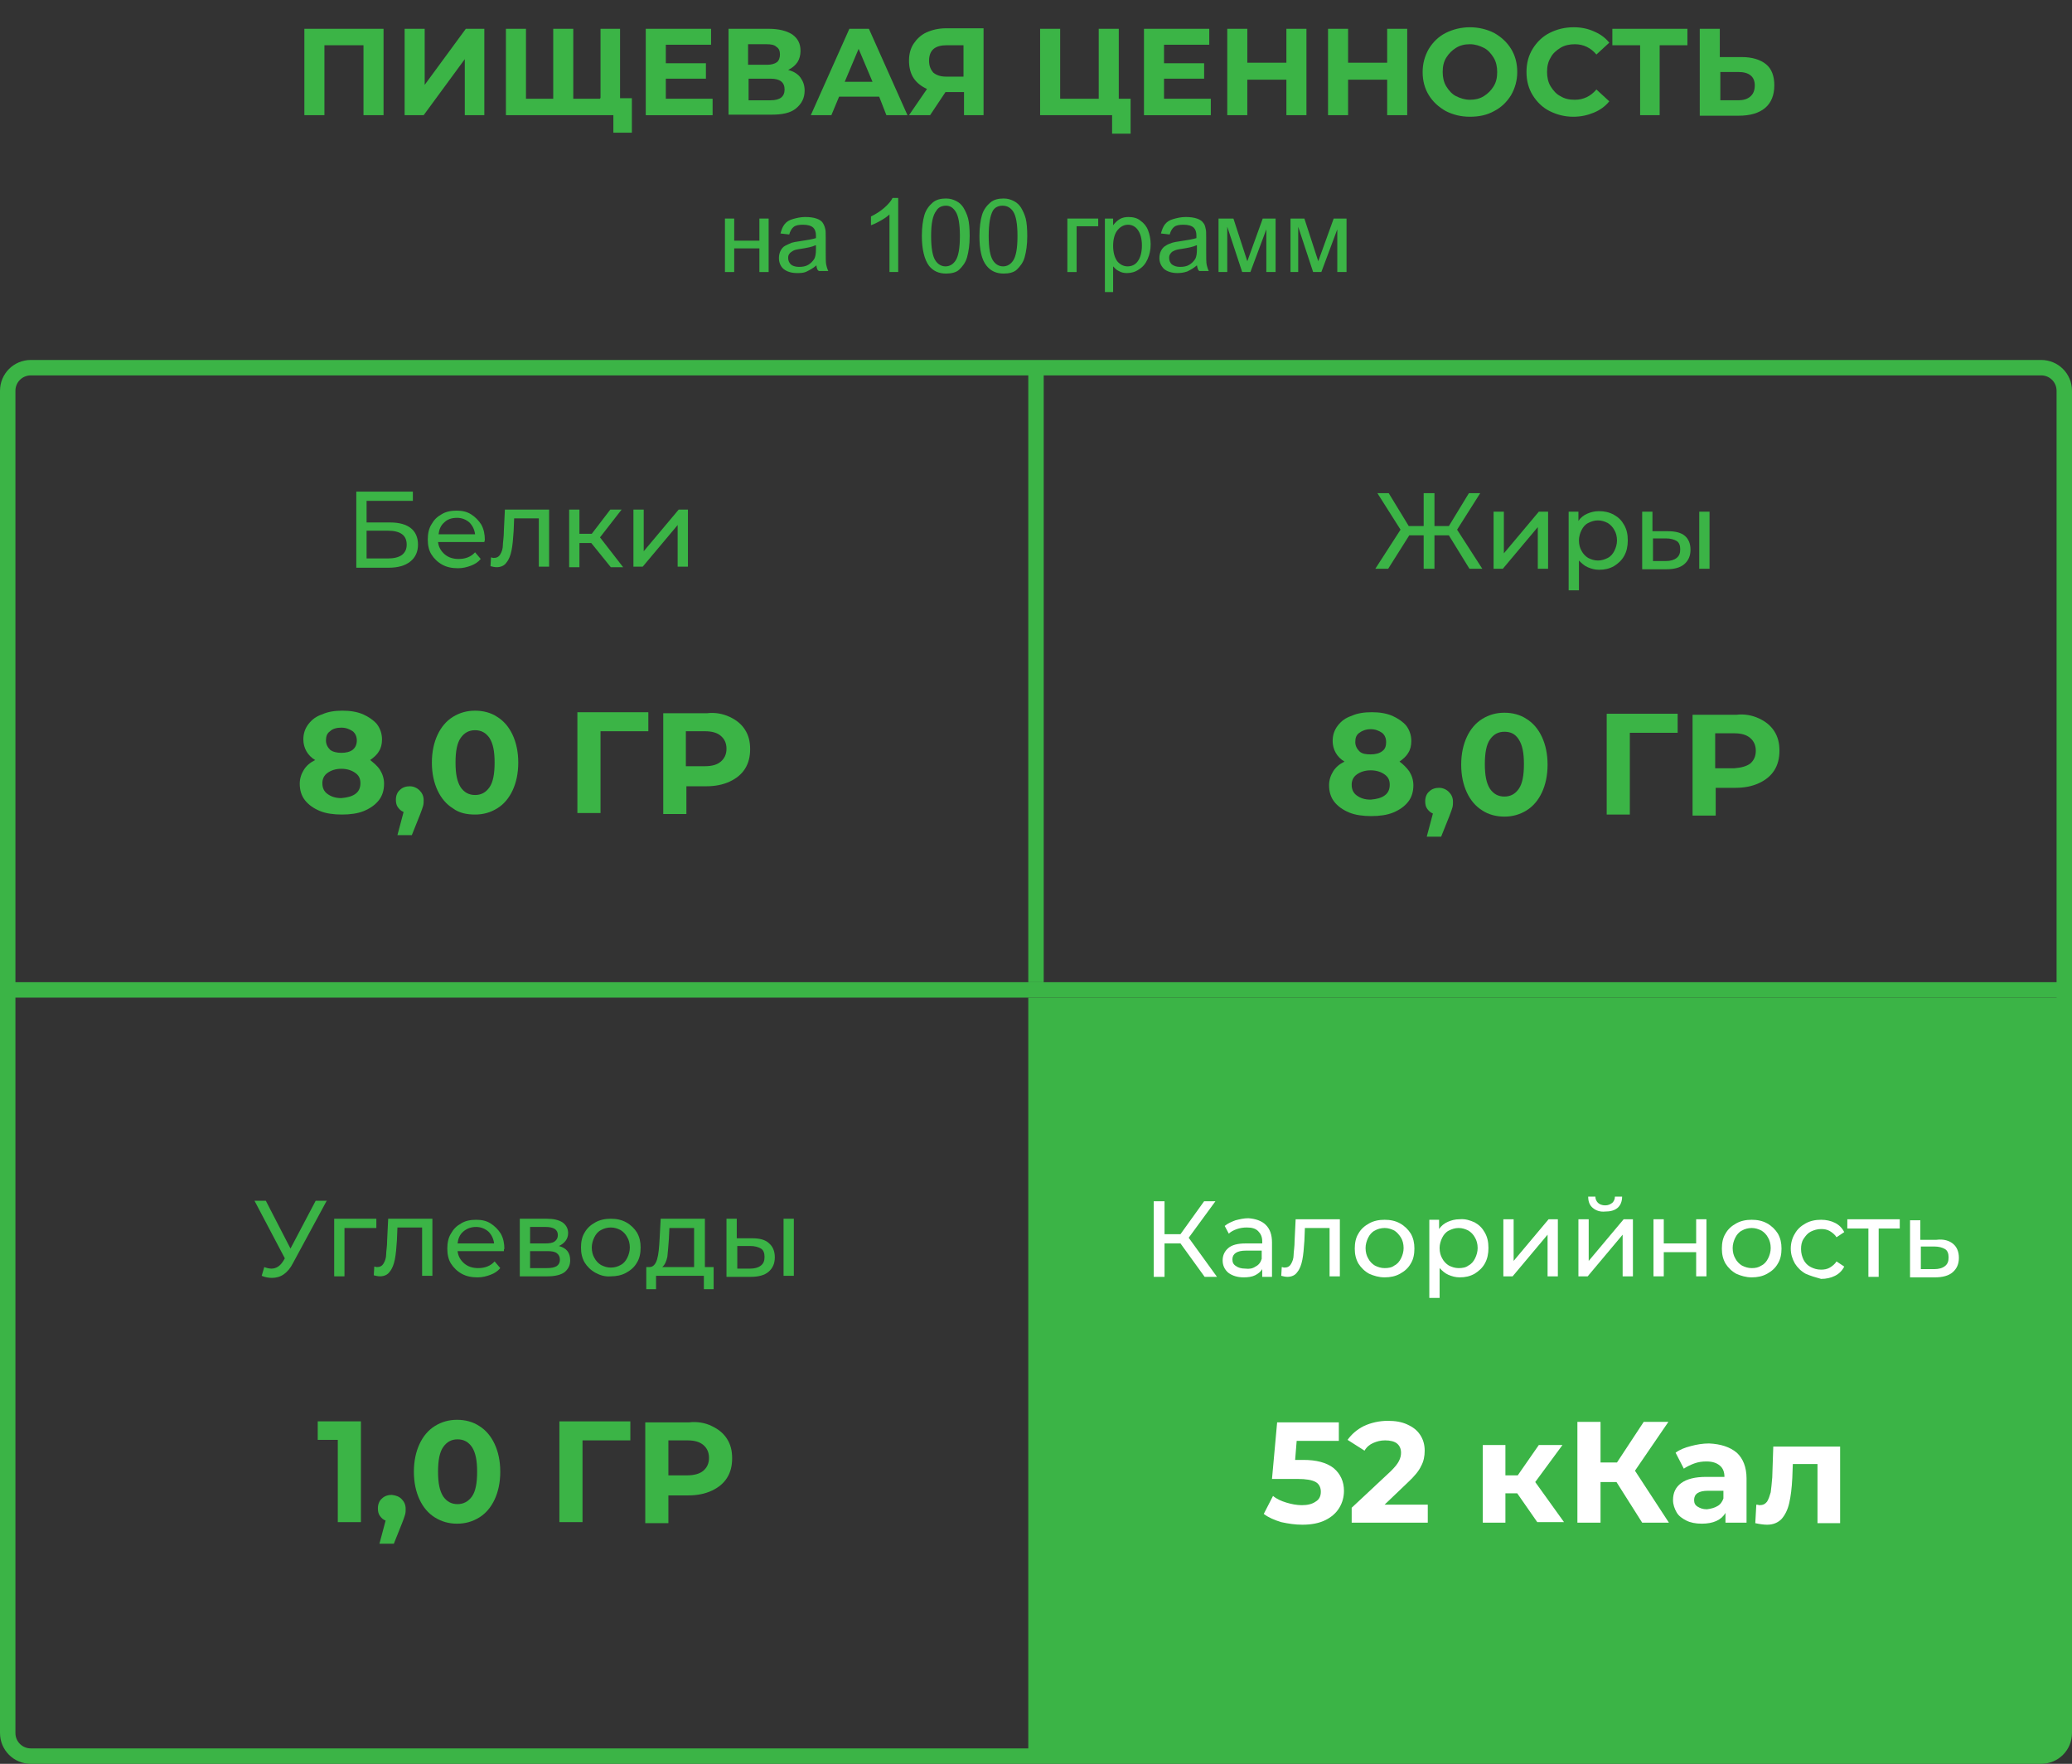 <?xml version="1.0" encoding="UTF-8"?> <!-- Generator: Adobe Illustrator 26.0.3, SVG Export Plug-In . SVG Version: 6.00 Build 0) --> <svg xmlns="http://www.w3.org/2000/svg" xmlns:xlink="http://www.w3.org/1999/xlink" id="Layer_1" x="0px" y="0px" viewBox="0 0 403 343" style="enable-background:new 0 0 403 343;" xml:space="preserve"><rect x="0" y="0" width="403" height="343" fill="#333333" stroke="none"/> <style type="text/css"> .st0{fill:#3BB446;} .st1{fill:none;stroke:#3BB446;stroke-width:3;} .st2{enable-background:new ;} .st3{fill:#FFFFFF;} </style> <path class="st0" d="M200,341V194h200c0.6,0,1,0.4,1,1v140c0,3.3-2.7,6-6,6H200z"></path> <path class="st1" d="M6,71.5h391c2.5,0,4.5,2,4.5,4.5v261c0,2.5-2,4.5-4.5,4.5H6c-2.5,0-4.5-2-4.5-4.5V76C1.5,73.5,3.5,71.5,6,71.5z "></path> <rect x="200" y="72" class="st0" width="3" height="119"></rect> <rect x="1" y="191" class="st0" width="401" height="3"></rect> <g class="st2"> <path class="st0" d="M74.6,5.6v16.8h-3.9V8.8h-7.6v13.6h-3.9V5.6H74.6z"></path> <path class="st0" d="M78.7,5.6h3.9v10.9l8-10.9h3.6v16.8h-3.8V11.5l-8,10.9h-3.7V5.6z"></path> <path class="st0" d="M120.6,5.6v16.8H98.4V5.6h3.9v13.6h5.3V5.6h3.9v13.6h5.3V5.6H120.6z M122.9,19.2v6.6h-3.6v-3.5h-2.6v-3.2 H122.9z"></path> <path class="st0" d="M138.6,19.3v3.1h-13V5.6h12.7v3.1h-8.8v3.6h7.8v3h-7.8v3.9H138.6z"></path> <path class="st0" d="M155.7,15.1c0.5,0.7,0.8,1.5,0.8,2.5c0,1.5-0.6,2.6-1.7,3.5s-2.7,1.2-4.8,1.2h-8.3V5.6h7.8 c2,0,3.5,0.4,4.6,1.1c1.1,0.8,1.6,1.8,1.6,3.2c0,0.8-0.2,1.6-0.6,2.2s-1,1.1-1.8,1.5C154.4,13.9,155.2,14.4,155.7,15.1z M145.6,12.6h3.6c0.8,0,1.5-0.2,1.9-0.5c0.4-0.3,0.6-0.9,0.6-1.5c0-0.7-0.2-1.2-0.7-1.5c-0.4-0.4-1.1-0.5-1.9-0.5h-3.6V12.6z M152.6,17.4c0-1.4-0.9-2.1-2.7-2.1h-4.3v4.2h4.3C151.7,19.5,152.6,18.8,152.6,17.4z"></path> <path class="st0" d="M171,18.8h-7.8l-1.5,3.6h-4l7.5-16.8h3.8l7.5,16.8h-4.1L171,18.8z M169.7,15.9l-2.7-6.4l-2.7,6.4H169.7z"></path> <path class="st0" d="M191.3,5.6v16.8h-3.8v-4.5h-3.6l-3,4.5h-4.1l3.5-5.1c-1.1-0.5-2-1.2-2.6-2.1c-0.6-0.9-0.9-2.1-0.9-3.4 c0-1.3,0.3-2.4,0.9-3.3c0.6-0.9,1.4-1.7,2.5-2.2c1.1-0.5,2.4-0.8,3.8-0.8H191.3z M181.6,9.5c-0.6,0.5-0.9,1.3-0.9,2.3 c0,1,0.3,1.7,0.8,2.3c0.6,0.5,1.4,0.8,2.5,0.8h3.4V8.8h-3.3C183.1,8.8,182.2,9,181.6,9.5z"></path> <path class="st0" d="M219.9,19.2V26h-3.6v-3.6h-14V5.6h3.9v13.6h7.5V5.6h3.9v13.6H219.9z"></path> <path class="st0" d="M235.5,19.3v3.1h-13V5.6h12.7v3.1h-8.8v3.6h7.8v3h-7.8v3.9H235.5z"></path> <path class="st0" d="M254.1,5.6v16.8h-3.9v-6.9h-7.6v6.9h-3.9V5.6h3.9v6.6h7.6V5.6H254.1z"></path> <path class="st0" d="M273.7,5.6v16.8h-3.9v-6.9h-7.6v6.9h-3.9V5.6h3.9v6.6h7.6V5.6H273.7z"></path> <path class="st0" d="M281.2,21.6c-1.4-0.8-2.5-1.8-3.3-3.1c-0.8-1.3-1.2-2.8-1.2-4.5c0-1.6,0.4-3.1,1.2-4.5 c0.8-1.3,1.9-2.4,3.3-3.1s3-1.1,4.7-1.1c1.7,0,3.3,0.4,4.7,1.1c1.4,0.8,2.5,1.8,3.3,3.1c0.8,1.3,1.2,2.8,1.2,4.5 c0,1.6-0.4,3.1-1.2,4.5c-0.8,1.3-1.9,2.4-3.3,3.1c-1.4,0.8-3,1.1-4.7,1.1C284.1,22.7,282.6,22.3,281.2,21.6z M288.6,18.7 c0.8-0.5,1.4-1.1,1.9-1.9c0.5-0.8,0.7-1.7,0.7-2.8c0-1-0.2-2-0.7-2.8c-0.5-0.8-1.1-1.5-1.9-1.9s-1.7-0.7-2.7-0.7s-1.9,0.2-2.7,0.7 s-1.4,1.1-1.9,1.9c-0.5,0.8-0.7,1.7-0.7,2.8c0,1,0.2,2,0.7,2.8c0.5,0.8,1.1,1.5,1.9,1.9s1.7,0.7,2.7,0.7S287.8,19.2,288.6,18.7z"></path> <path class="st0" d="M301.4,21.6c-1.4-0.7-2.5-1.8-3.3-3.1s-1.2-2.8-1.2-4.5c0-1.7,0.4-3.2,1.2-4.5s1.9-2.4,3.3-3.1 s2.9-1.1,4.7-1.1c1.5,0,2.8,0.3,3.9,0.8c1.2,0.5,2.2,1.2,3,2.2l-2.5,2.3c-1.1-1.3-2.5-2-4.2-2c-1,0-2,0.2-2.8,0.7 c-0.8,0.5-1.5,1.1-1.9,1.9c-0.5,0.8-0.7,1.7-0.7,2.8c0,1,0.2,2,0.7,2.8c0.5,0.8,1.1,1.5,1.9,1.9c0.8,0.5,1.7,0.7,2.8,0.7 c1.7,0,3.1-0.7,4.2-2l2.5,2.3c-0.8,1-1.8,1.7-3,2.2c-1.2,0.5-2.5,0.8-4,0.8C304.3,22.7,302.8,22.3,301.4,21.6z"></path> <path class="st0" d="M328.2,8.8h-5.4v13.6H319V8.8h-5.4V5.6h14.6V8.8z"></path> <path class="st0" d="M343.5,12.5c1.1,0.9,1.6,2.3,1.6,4.1c0,1.9-0.6,3.4-1.8,4.4c-1.2,1-2.9,1.5-5.1,1.5h-7.6V5.6h3.9v5.5h4.3 C340.8,11.1,342.4,11.6,343.5,12.5z M340.4,18.8c0.6-0.5,0.9-1.2,0.9-2.2c0-1.7-1.1-2.6-3.2-2.6h-3.5v5.5h3.5 C339,19.5,339.8,19.3,340.4,18.8z"></path> </g> <g class="st2"> <path class="st0" d="M141,42.5h1.8v4.3h4.9v-4.3h1.8v10.4h-1.8v-4.6h-4.9v4.6H141V42.5z"></path> <path class="st0" d="M158.8,51.6c-0.7,0.6-1.3,0.9-1.9,1.2s-1.2,0.3-1.9,0.3c-1.1,0-2-0.3-2.6-0.8s-0.9-1.3-0.9-2.1 c0-0.5,0.1-1,0.3-1.4s0.5-0.8,0.9-1s0.8-0.4,1.3-0.6c0.3-0.1,0.9-0.2,1.6-0.3c1.4-0.2,2.5-0.4,3.1-0.6c0-0.2,0-0.4,0-0.5 c0-0.7-0.2-1.2-0.5-1.5c-0.4-0.4-1.1-0.6-2-0.6c-0.8,0-1.4,0.1-1.8,0.4s-0.7,0.8-0.9,1.5l-1.7-0.2c0.2-0.7,0.4-1.3,0.8-1.8 s0.9-0.8,1.6-1s1.5-0.4,2.4-0.4c0.9,0,1.6,0.1,2.2,0.3s1,0.5,1.2,0.8s0.4,0.7,0.5,1.2c0.1,0.3,0.1,0.8,0.1,1.6v2.3 c0,1.6,0,2.7,0.1,3.1s0.2,0.8,0.4,1.2h-1.8C159,52.6,158.8,52.1,158.8,51.6z M158.6,47.7c-0.6,0.3-1.6,0.5-2.9,0.7 c-0.7,0.1-1.2,0.2-1.5,0.4s-0.5,0.3-0.7,0.6s-0.2,0.5-0.2,0.8c0,0.5,0.2,0.9,0.5,1.2s0.9,0.5,1.6,0.5c0.7,0,1.3-0.1,1.8-0.4 s0.9-0.7,1.2-1.2c0.2-0.4,0.3-1,0.3-1.8V47.7z"></path> <path class="st0" d="M174.8,52.9h-1.8V41.7c-0.4,0.4-1,0.8-1.7,1.2s-1.3,0.7-1.9,0.9v-1.7c1-0.5,1.8-1,2.6-1.7s1.3-1.3,1.6-1.9h1.1 V52.9z"></path> <path class="st0" d="M179.3,45.9c0-1.7,0.2-3.1,0.5-4.1s0.9-1.8,1.6-2.4s1.6-0.8,2.6-0.8c0.8,0,1.4,0.2,2,0.5s1.1,0.8,1.4,1.3 s0.7,1.3,0.9,2.1s0.3,2,0.3,3.4c0,1.7-0.2,3-0.5,4.1s-0.9,1.8-1.5,2.4s-1.6,0.8-2.6,0.8c-1.4,0-2.5-0.5-3.3-1.5 C179.8,50.5,179.3,48.5,179.3,45.9z M181.1,45.9c0,2.4,0.3,3.9,0.8,4.7s1.2,1.2,2,1.2s1.5-0.4,2-1.2s0.8-2.3,0.8-4.7 c0-2.4-0.3-3.9-0.8-4.7S184.8,40,184,40c-0.8,0-1.5,0.3-1.9,1C181.4,41.9,181.1,43.5,181.1,45.9z"></path> <path class="st0" d="M190.5,45.9c0-1.7,0.2-3.1,0.5-4.1s0.9-1.8,1.6-2.4s1.6-0.8,2.6-0.8c0.8,0,1.4,0.2,2,0.5s1.1,0.8,1.4,1.3 s0.7,1.3,0.9,2.1s0.3,2,0.3,3.4c0,1.7-0.2,3-0.5,4.1s-0.9,1.8-1.5,2.4s-1.6,0.8-2.6,0.8c-1.4,0-2.5-0.5-3.3-1.5 C190.9,50.5,190.5,48.5,190.5,45.9z M192.3,45.9c0,2.4,0.3,3.9,0.8,4.7s1.2,1.2,2,1.2s1.5-0.4,2-1.2s0.8-2.3,0.8-4.7 c0-2.4-0.3-3.9-0.8-4.7s-1.2-1.2-2.1-1.2c-0.8,0-1.5,0.3-1.9,1C192.6,41.9,192.3,43.5,192.3,45.9z"></path> <path class="st0" d="M207.6,42.5h6V44h-4.2v8.9h-1.8V42.5z"></path> <path class="st0" d="M214.9,56.9V42.5h1.6v1.3c0.4-0.5,0.8-0.9,1.3-1.2c0.5-0.3,1.1-0.4,1.7-0.4c0.9,0,1.7,0.2,2.3,0.7 c0.7,0.5,1.2,1.1,1.5,1.9c0.3,0.8,0.5,1.7,0.5,2.7c0,1.1-0.2,2-0.6,2.9s-0.9,1.5-1.7,2c-0.7,0.5-1.5,0.7-2.3,0.7 c-0.6,0-1.1-0.1-1.6-0.4c-0.5-0.2-0.8-0.6-1.1-0.9v5H214.9z M216.5,47.8c0,1.3,0.3,2.3,0.8,3c0.5,0.6,1.2,1,2,1c0.8,0,1.5-0.3,2-1 s0.8-1.7,0.8-3.1c0-1.3-0.3-2.3-0.8-3c-0.5-0.7-1.2-1-1.9-1c-0.7,0-1.4,0.3-2,1S216.5,46.5,216.5,47.8z"></path> <path class="st0" d="M232.8,51.6c-0.7,0.6-1.3,0.9-1.9,1.2c-0.6,0.2-1.2,0.3-1.9,0.3c-1.1,0-2-0.3-2.6-0.8 c-0.6-0.6-0.9-1.3-0.9-2.1c0-0.5,0.1-1,0.3-1.4c0.2-0.4,0.5-0.8,0.9-1c0.4-0.3,0.8-0.4,1.3-0.6c0.3-0.1,0.9-0.2,1.6-0.3 c1.4-0.2,2.5-0.4,3.1-0.6c0-0.2,0-0.4,0-0.5c0-0.7-0.2-1.2-0.5-1.5c-0.4-0.4-1.1-0.6-2-0.6c-0.8,0-1.4,0.1-1.8,0.4 c-0.4,0.3-0.7,0.8-0.9,1.5l-1.7-0.2c0.2-0.7,0.4-1.3,0.8-1.8c0.4-0.5,0.9-0.8,1.6-1c0.7-0.2,1.5-0.4,2.4-0.4c0.9,0,1.6,0.1,2.2,0.3 c0.6,0.2,1,0.5,1.2,0.8c0.3,0.3,0.4,0.7,0.5,1.2c0.1,0.3,0.1,0.8,0.1,1.6v2.3c0,1.6,0,2.7,0.1,3.1c0.1,0.4,0.2,0.8,0.4,1.2h-1.8 C233,52.6,232.9,52.1,232.8,51.6z M232.7,47.7c-0.6,0.3-1.6,0.5-2.9,0.7c-0.7,0.1-1.2,0.2-1.5,0.4c-0.3,0.1-0.5,0.3-0.7,0.6 c-0.2,0.3-0.2,0.5-0.2,0.8c0,0.5,0.2,0.9,0.5,1.2c0.4,0.3,0.9,0.5,1.6,0.5c0.7,0,1.3-0.1,1.8-0.4s0.9-0.7,1.2-1.2 c0.2-0.4,0.3-1,0.3-1.8V47.7z"></path> <path class="st0" d="M237.2,42.5h2.7l2.7,8.3l3-8.3h2.5v10.4h-1.8v-8.3l-3.1,8.3h-1.6l-2.9-8.8v8.8h-1.7V42.5z"></path> <path class="st0" d="M251,42.5h2.7l2.7,8.3l3-8.3h2.5v10.4h-1.8v-8.3l-3.1,8.3h-1.6l-2.9-8.8v8.8H251V42.5z"></path> </g> <g class="st2"> <path class="st0" d="M281.8,104.1H279v6.5h-2.1v-6.5h-2.8l-4.1,6.5h-2.5l4.9-7.6l-4.5-7.1h2.2l3.9,6.4h2.9v-6.4h2.1v6.4h2.8 l3.9-6.4h2.2l-4.5,7.1l4.9,7.6h-2.5L281.8,104.1z"></path> <path class="st0" d="M290.5,99.5h2v8.1l6.8-8.1h1.8v11.1h-2v-8.1l-6.8,8.1h-1.8V99.5z"></path> <path class="st0" d="M313.9,100.1c0.9,0.5,1.5,1.1,2,2c0.5,0.9,0.7,1.8,0.7,3c0,1.1-0.2,2.1-0.7,3c-0.5,0.9-1.2,1.5-2,2 c-0.9,0.5-1.8,0.7-2.9,0.7c-0.8,0-1.5-0.2-2.2-0.5c-0.7-0.3-1.2-0.8-1.7-1.3v5.8h-2V99.5h1.9v1.8c0.4-0.6,1-1.1,1.7-1.4 c0.7-0.3,1.4-0.5,2.3-0.5C312,99.4,313,99.6,313.9,100.1z M312.7,108.5c0.6-0.3,1-0.8,1.3-1.4c0.3-0.6,0.5-1.3,0.5-2 c0-0.8-0.2-1.5-0.5-2c-0.3-0.6-0.8-1.1-1.3-1.4c-0.6-0.3-1.2-0.5-1.9-0.5c-0.7,0-1.3,0.2-1.9,0.5c-0.6,0.3-1,0.8-1.3,1.4 c-0.3,0.6-0.5,1.3-0.5,2c0,0.8,0.2,1.5,0.5,2c0.3,0.6,0.8,1.1,1.3,1.4c0.6,0.3,1.2,0.5,1.9,0.5C311.5,109,312.1,108.8,312.7,108.5z "></path> <path class="st0" d="M327.7,104.2c0.7,0.6,1.1,1.5,1.1,2.7c0,1.2-0.4,2.1-1.2,2.8c-0.8,0.7-2,1-3.5,1l-4.7,0V99.5h2v3.8l3,0 C325.9,103.3,327,103.6,327.7,104.2z M326.1,108.5c0.5-0.4,0.7-0.9,0.7-1.7c0-0.7-0.2-1.3-0.7-1.6s-1.2-0.5-2.1-0.5l-2.5,0v4.4 l2.5,0C324.9,109.1,325.6,108.9,326.1,108.5z M330.5,99.5h2v11.1h-2V99.5z"></path> </g> <g class="st2"> <path class="st0" d="M274.1,150c0.5,0.8,0.8,1.7,0.8,2.7c0,1.2-0.3,2.3-1,3.2s-1.7,1.6-2.9,2.1c-1.2,0.5-2.7,0.7-4.3,0.7 s-3.1-0.2-4.3-0.7c-1.2-0.5-2.2-1.2-2.9-2.1s-1-2-1-3.2c0-1,0.3-1.9,0.8-2.7c0.5-0.8,1.2-1.4,2.2-1.9c-0.7-0.4-1.3-1-1.7-1.7 c-0.4-0.7-0.6-1.5-0.6-2.3c0-1.1,0.3-2.1,1-3s1.5-1.5,2.7-1.9c1.1-0.5,2.4-0.7,3.9-0.7c1.5,0,2.8,0.2,4,0.7c1.1,0.5,2,1.1,2.7,1.9 c0.6,0.8,1,1.8,1,3c0,0.9-0.2,1.7-0.6,2.3c-0.4,0.7-1,1.2-1.7,1.7C272.9,148.6,273.6,149.3,274.1,150z M269.3,154.7 c0.7-0.5,1-1.2,1-2.1c0-0.9-0.3-1.5-1-2c-0.7-0.5-1.6-0.8-2.7-0.8c-1.1,0-2,0.3-2.7,0.8s-1,1.2-1,2c0,0.9,0.3,1.6,1,2.1 s1.5,0.8,2.7,0.8C267.7,155.4,268.6,155.2,269.3,154.7z M264.4,142.5c-0.6,0.4-0.8,1-0.8,1.8c0,0.7,0.3,1.3,0.8,1.8 s1.3,0.6,2.2,0.6s1.7-0.2,2.2-0.6c0.6-0.4,0.8-1,0.8-1.8c0-0.8-0.3-1.4-0.8-1.8c-0.6-0.4-1.3-0.7-2.2-0.7 C265.7,141.8,264.9,142.1,264.4,142.5z"></path> <path class="st0" d="M281.8,154c0.5,0.5,0.8,1.1,0.8,1.9c0,0.4,0,0.7-0.1,1.1c-0.1,0.4-0.3,0.9-0.6,1.7l-1.6,4h-2.8l1.2-4.5 c-0.5-0.2-0.8-0.5-1.1-0.9c-0.3-0.4-0.4-0.9-0.4-1.5c0-0.8,0.3-1.5,0.8-1.9c0.5-0.5,1.2-0.7,1.9-0.7S281.3,153.5,281.8,154z"></path> <path class="st0" d="M288.3,157.6c-1.3-0.8-2.3-2-3-3.5c-0.7-1.5-1.1-3.3-1.1-5.4s0.4-3.9,1.1-5.4c0.7-1.5,1.7-2.7,3-3.5 c1.3-0.8,2.7-1.2,4.3-1.2s3.1,0.4,4.3,1.2c1.3,0.8,2.3,2,3,3.5s1.1,3.3,1.1,5.4s-0.4,3.9-1.1,5.4s-1.7,2.7-3,3.5 c-1.3,0.8-2.7,1.2-4.3,1.2S289.5,158.4,288.3,157.6z M295.4,153.4c0.7-1,1-2.6,1-4.8s-0.3-3.7-1-4.8s-1.6-1.5-2.8-1.5 c-1.2,0-2.1,0.5-2.8,1.5c-0.7,1-1,2.6-1,4.8s0.3,3.7,1,4.8c0.7,1,1.6,1.5,2.8,1.5C293.8,154.9,294.7,154.4,295.4,153.4z"></path> <path class="st0" d="M326.3,142.5H317l0,15.9h-4.5v-19.6h13.8L326.3,142.5z"></path> <path class="st0" d="M342.1,139.7c1.3,0.6,2.3,1.4,3,2.5c0.7,1.1,1,2.3,1,3.8c0,1.4-0.3,2.7-1,3.8c-0.7,1.1-1.7,1.9-3,2.5 c-1.3,0.6-2.8,0.9-4.5,0.9h-3.9v5.4h-4.5v-19.6h8.5C339.3,138.8,340.8,139.1,342.1,139.7z M340.4,148.5c0.7-0.6,1.1-1.4,1.1-2.5 c0-1.1-0.4-1.9-1.1-2.5c-0.7-0.6-1.7-0.9-3.1-0.9h-3.7v6.8h3.7C338.7,149.3,339.7,149,340.4,148.5z"></path> </g> <g class="st2"> <path class="st0" d="M69.2,95.6h11.1v1.8h-9v4.2h4.6c1.8,0,3.1,0.4,4,1.1c0.9,0.7,1.4,1.8,1.4,3.2c0,1.4-0.5,2.5-1.5,3.3 c-1,0.8-2.4,1.2-4.2,1.2h-6.3V95.6z M75.4,108.6c1.2,0,2.1-0.2,2.8-0.7c0.6-0.5,0.9-1.1,0.9-2c0-1.8-1.2-2.7-3.7-2.7h-4.1v5.4H75.4 z"></path> <path class="st0" d="M94.2,105.4h-9c0.1,1,0.6,1.8,1.3,2.4s1.6,0.9,2.7,0.9c1.3,0,2.4-0.4,3.2-1.3l1.1,1.3c-0.5,0.6-1.1,1-1.9,1.3 s-1.6,0.5-2.5,0.5c-1.2,0-2.2-0.2-3.1-0.7c-0.9-0.5-1.6-1.2-2.1-2s-0.7-1.8-0.7-2.9c0-1.1,0.2-2.1,0.7-2.9c0.5-0.9,1.1-1.5,2-2 c0.8-0.5,1.8-0.7,2.9-0.7s2,0.2,2.8,0.7c0.8,0.5,1.5,1.2,2,2c0.5,0.9,0.7,1.9,0.7,3C94.3,104.9,94.3,105.1,94.2,105.4z M86.4,101.6 c-0.7,0.6-1,1.4-1.1,2.3h7.1c-0.1-0.9-0.5-1.7-1.1-2.3c-0.7-0.6-1.5-0.9-2.4-0.9C87.8,100.7,87,101,86.4,101.6z"></path> <path class="st0" d="M106.8,99.1v11.1h-2v-9.4H100l-0.1,2.5c-0.1,1.5-0.2,2.7-0.4,3.7c-0.2,1-0.5,1.8-1,2.4 c-0.4,0.6-1.1,0.9-1.9,0.9c-0.4,0-0.8-0.1-1.2-0.2l0.1-1.7c0.2,0,0.3,0.1,0.5,0.1c0.6,0,1-0.2,1.3-0.7c0.3-0.5,0.5-1.1,0.5-1.7 s0.2-1.6,0.2-2.9l0.2-4.1H106.8z"></path> <path class="st0" d="M115,105.6h-2.3v4.7h-2V99.1h2v4.7h2.4l3.6-4.7h2.2l-4.2,5.4l4.5,5.8h-2.4L115,105.6z"></path> <path class="st0" d="M123.2,99.1h2v8.1l6.8-8.1h1.8v11.1h-2v-8.1l-6.8,8.1h-1.8V99.1z"></path> </g> <g class="st2"> <path class="st0" d="M73.9,149.7c0.5,0.8,0.8,1.7,0.8,2.7c0,1.2-0.3,2.3-1,3.2c-0.7,0.9-1.7,1.6-2.9,2.1s-2.7,0.7-4.3,0.7 s-3.1-0.2-4.3-0.7c-1.2-0.5-2.2-1.2-2.9-2.1c-0.7-0.9-1-2-1-3.2c0-1,0.3-1.9,0.8-2.7c0.5-0.8,1.2-1.4,2.2-1.9 c-0.7-0.4-1.3-1-1.7-1.7c-0.4-0.7-0.6-1.5-0.6-2.3c0-1.1,0.3-2.1,1-3s1.5-1.5,2.7-1.9c1.1-0.5,2.4-0.7,3.9-0.7c1.5,0,2.8,0.2,4,0.7 c1.1,0.5,2,1.1,2.7,1.9c0.6,0.8,1,1.8,1,3c0,0.9-0.2,1.7-0.6,2.3c-0.4,0.7-1,1.2-1.7,1.7C72.6,148.3,73.4,148.9,73.9,149.7z M69.1,154.4c0.7-0.5,1-1.2,1-2.1c0-0.9-0.3-1.5-1-2c-0.7-0.5-1.6-0.8-2.7-0.8c-1.1,0-2,0.3-2.7,0.8s-1,1.2-1,2 c0,0.9,0.3,1.6,1,2.1s1.5,0.8,2.7,0.8C67.5,155.1,68.4,154.9,69.1,154.4z M64.2,142.2c-0.6,0.4-0.8,1-0.8,1.8 c0,0.7,0.3,1.3,0.8,1.8c0.5,0.4,1.3,0.6,2.2,0.6c0.9,0,1.7-0.2,2.2-0.6s0.8-1,0.8-1.8c0-0.8-0.3-1.4-0.8-1.8 c-0.6-0.4-1.3-0.7-2.2-0.7C65.5,141.5,64.7,141.7,64.2,142.2z"></path> <path class="st0" d="M81.6,153.7c0.5,0.5,0.8,1.1,0.8,1.9c0,0.4,0,0.7-0.1,1.1c-0.1,0.4-0.3,0.9-0.6,1.7l-1.6,4h-2.8l1.2-4.5 c-0.5-0.2-0.8-0.5-1.1-0.9c-0.3-0.4-0.4-0.9-0.4-1.5c0-0.8,0.3-1.5,0.8-1.9c0.5-0.5,1.2-0.7,1.9-0.7 C80.4,152.9,81.1,153.2,81.6,153.7z"></path> <path class="st0" d="M88.1,157.2c-1.3-0.8-2.3-2-3-3.5c-0.7-1.5-1.1-3.3-1.1-5.4s0.4-3.9,1.1-5.4c0.7-1.5,1.7-2.7,3-3.5 c1.3-0.8,2.7-1.2,4.3-1.2s3.1,0.4,4.3,1.2c1.3,0.8,2.3,2,3,3.5c0.7,1.5,1.1,3.3,1.1,5.4s-0.4,3.9-1.1,5.4c-0.7,1.5-1.7,2.7-3,3.5 c-1.3,0.8-2.7,1.2-4.3,1.2S89.3,158.1,88.1,157.2z M95.2,153.1c0.7-1,1-2.6,1-4.8s-0.3-3.7-1-4.8c-0.7-1-1.6-1.5-2.8-1.5 c-1.2,0-2.1,0.5-2.8,1.5c-0.7,1-1,2.6-1,4.8s0.3,3.7,1,4.8c0.7,1,1.6,1.5,2.8,1.5C93.6,154.6,94.5,154.1,95.2,153.1z"></path> <path class="st0" d="M126.1,142.2h-9.3l0,15.9h-4.5v-19.6h13.8L126.1,142.2z"></path> <path class="st0" d="M141.9,139.4c1.3,0.6,2.3,1.4,3,2.5c0.7,1.1,1,2.3,1,3.8c0,1.4-0.3,2.7-1,3.8c-0.7,1.1-1.7,1.9-3,2.5 c-1.3,0.6-2.8,0.9-4.5,0.9h-3.9v5.4h-4.5v-19.6h8.5C139.1,138.5,140.6,138.8,141.9,139.4z M140.2,148.1c0.7-0.6,1.1-1.4,1.1-2.5 c0-1.1-0.4-1.9-1.1-2.5c-0.7-0.6-1.7-0.9-3.1-0.9h-3.7v6.8h3.7C138.5,149,139.5,148.7,140.2,148.1z"></path> </g> <g class="st2"> <path class="st0" d="M63.6,233.4L57,245.6c-0.5,1-1.1,1.7-1.8,2.2s-1.5,0.7-2.3,0.7c-0.6,0-1.3-0.1-2-0.4l0.5-1.7 c0.5,0.2,1,0.3,1.4,0.3c0.9,0,1.7-0.5,2.3-1.5l0.3-0.5l-5.9-11.2h2.2l4.8,9.3l4.9-9.3H63.6z"></path> <path class="st0" d="M73.2,238.8H67v9.4h-2V237h8.2V238.8z"></path> <path class="st0" d="M84.1,237v11.1h-2v-9.4h-4.8l-0.1,2.5c-0.1,1.5-0.2,2.7-0.4,3.7c-0.2,1-0.5,1.8-1,2.4 c-0.4,0.6-1.1,0.9-1.9,0.9c-0.4,0-0.8-0.1-1.2-0.2l0.1-1.7c0.2,0,0.3,0.1,0.5,0.1c0.6,0,1-0.2,1.3-0.7c0.3-0.5,0.5-1.1,0.5-1.7 s0.2-1.6,0.2-2.9l0.2-4.1H84.1z"></path> <path class="st0" d="M98,243.3h-9c0.1,1,0.6,1.8,1.3,2.4s1.6,0.9,2.7,0.9c1.3,0,2.4-0.4,3.2-1.3l1.1,1.3c-0.5,0.6-1.1,1-1.9,1.3 s-1.6,0.5-2.5,0.5c-1.2,0-2.2-0.2-3.1-0.7c-0.9-0.5-1.6-1.2-2.1-2s-0.7-1.8-0.7-2.9c0-1.1,0.2-2.1,0.7-2.9c0.5-0.9,1.1-1.5,2-2 c0.8-0.5,1.8-0.7,2.9-0.7s2,0.2,2.8,0.7c0.8,0.5,1.5,1.2,2,2c0.5,0.9,0.7,1.9,0.7,3C98,242.8,98,243,98,243.3z M90.1,239.5 c-0.7,0.6-1,1.4-1.1,2.3h7.1c-0.1-0.9-0.5-1.7-1.1-2.3c-0.7-0.6-1.5-0.9-2.4-0.9C91.6,238.6,90.8,238.9,90.1,239.5z"></path> <path class="st0" d="M110.9,245.1c0,1-0.4,1.7-1.1,2.3c-0.7,0.5-1.8,0.8-3.3,0.8h-5.4V237h5.2c1.3,0,2.3,0.2,3.1,0.7 c0.7,0.5,1.1,1.2,1.1,2.1c0,0.6-0.2,1.1-0.5,1.5c-0.3,0.4-0.8,0.8-1.3,1C110.2,242.7,110.9,243.6,110.9,245.1z M103.1,241.8h3 c0.8,0,1.4-0.1,1.8-0.4s0.6-0.7,0.6-1.2c0-1.1-0.8-1.6-2.4-1.6h-3V241.8z M108.3,246.2c0.4-0.3,0.6-0.7,0.6-1.2 c0-0.6-0.2-1-0.6-1.3c-0.4-0.3-1-0.4-1.8-0.4h-3.4v3.3h3.2C107.2,246.6,107.8,246.5,108.3,246.2z"></path> <path class="st0" d="M115.8,247.5c-0.9-0.5-1.6-1.2-2.1-2c-0.5-0.9-0.7-1.8-0.7-2.9c0-1.1,0.2-2.1,0.7-2.9c0.5-0.9,1.2-1.5,2.1-2 c0.9-0.5,1.9-0.7,3-0.7c1.1,0,2.1,0.2,3,0.7c0.9,0.5,1.6,1.2,2.1,2c0.5,0.9,0.7,1.8,0.7,2.9c0,1.1-0.2,2.1-0.7,2.9 c-0.5,0.9-1.2,1.5-2.1,2c-0.9,0.5-1.9,0.7-3,0.7C117.7,248.3,116.7,248,115.8,247.5z M120.7,246c0.6-0.3,1-0.8,1.3-1.4 c0.3-0.6,0.5-1.3,0.5-2c0-0.8-0.2-1.5-0.5-2c-0.3-0.6-0.8-1.1-1.3-1.4c-0.6-0.3-1.2-0.5-1.9-0.5c-0.7,0-1.4,0.2-1.9,0.5 c-0.6,0.3-1,0.8-1.3,1.4c-0.3,0.6-0.5,1.3-0.5,2c0,0.8,0.2,1.5,0.5,2c0.3,0.6,0.8,1.1,1.3,1.4c0.6,0.3,1.2,0.5,1.9,0.5 C119.5,246.5,120.2,246.3,120.7,246z"></path> <path class="st0" d="M138.8,246.4v4.3h-1.9v-2.6h-9.3v2.6h-1.9v-4.3h0.6c0.7,0,1.2-0.5,1.5-1.5c0.3-1,0.4-2.3,0.5-4.1l0.2-3.8h8.6 v9.4H138.8z M129.8,244.4c-0.2,0.9-0.5,1.6-1,2h6.2v-7.6h-4.8l-0.1,2.1C130,242.3,129.9,243.5,129.8,244.4z"></path> <path class="st0" d="M149.6,241.8c0.7,0.6,1.1,1.5,1.1,2.7c0,1.2-0.4,2.1-1.2,2.8s-2,1-3.5,1l-4.7,0V237h2v3.8l3,0 C147.8,240.8,148.9,241.1,149.6,241.8z M148,246.1c0.5-0.4,0.7-0.9,0.7-1.7c0-0.7-0.2-1.3-0.7-1.6s-1.2-0.5-2.1-0.5l-2.5,0v4.4 l2.5,0C146.8,246.7,147.5,246.5,148,246.1z M152.4,237h2v11.1h-2V237z"></path> </g> <g class="st2"> <path class="st0" d="M70.2,276.4V296h-4.5v-16h-3.9v-3.6H70.2z"></path> <path class="st0" d="M78.1,291.5c0.5,0.5,0.8,1.1,0.8,1.9c0,0.4,0,0.7-0.1,1.1c-0.1,0.4-0.3,0.9-0.6,1.7l-1.6,4h-2.8l1.2-4.5 c-0.5-0.2-0.8-0.5-1.1-0.9c-0.3-0.4-0.4-0.9-0.4-1.5c0-0.8,0.3-1.5,0.8-1.9c0.5-0.5,1.2-0.7,1.9-0.7C77,290.8,77.6,291,78.1,291.5z "></path> <path class="st0" d="M84.6,295.1c-1.3-0.8-2.3-2-3-3.5c-0.7-1.5-1.1-3.3-1.1-5.4s0.4-3.9,1.1-5.4c0.7-1.5,1.7-2.7,3-3.5 c1.3-0.8,2.7-1.2,4.3-1.2s3.1,0.4,4.3,1.2c1.3,0.8,2.3,2,3,3.5c0.7,1.5,1.1,3.3,1.1,5.4s-0.4,3.9-1.1,5.4c-0.7,1.5-1.7,2.7-3,3.5 c-1.3,0.8-2.7,1.2-4.3,1.2S85.9,295.9,84.6,295.1z M91.8,291c0.7-1,1-2.6,1-4.8s-0.3-3.7-1-4.8c-0.7-1-1.6-1.5-2.8-1.5 c-1.2,0-2.1,0.5-2.8,1.5c-0.7,1-1,2.6-1,4.8s0.3,3.7,1,4.8c0.7,1,1.6,1.5,2.8,1.5C90.1,292.5,91.1,292,91.8,291z"></path> <path class="st0" d="M122.6,280.1h-9.3l0,15.9h-4.5v-19.6h13.8L122.6,280.1z"></path> <path class="st0" d="M138.4,277.3c1.3,0.6,2.3,1.4,3,2.5c0.7,1.1,1,2.3,1,3.8c0,1.4-0.3,2.7-1,3.8c-0.7,1.1-1.7,1.9-3,2.5 c-1.3,0.6-2.8,0.9-4.5,0.9H130v5.4h-4.5v-19.6h8.5C135.6,276.4,137.2,276.7,138.4,277.3z M136.8,286c0.7-0.6,1.1-1.4,1.1-2.5 c0-1.1-0.4-1.9-1.1-2.5c-0.7-0.6-1.7-0.9-3.1-0.9H130v6.8h3.7C135,286.9,136.1,286.6,136.8,286z"></path> </g> <g class="st2"> <path class="st3" d="M229.6,241.8h-3.1v6.5h-2.1v-14.7h2.1v6.4h3.1l4.6-6.4h2.2l-5.2,7.1l5.5,7.6h-2.4L229.6,241.8z"></path> <path class="st3" d="M246.2,238.2c0.8,0.8,1.2,1.9,1.2,3.4v6.7h-1.9v-1.5c-0.3,0.5-0.8,0.9-1.4,1.2c-0.6,0.3-1.4,0.4-2.2,0.4 c-1.2,0-2.2-0.3-3-0.9c-0.7-0.6-1.1-1.4-1.1-2.4c0-1,0.4-1.8,1.1-2.4c0.7-0.6,1.8-0.9,3.4-0.9h3.2v-0.4c0-0.9-0.3-1.5-0.8-2 s-1.2-0.7-2.2-0.7c-0.7,0-1.3,0.1-1.9,0.3c-0.6,0.2-1.2,0.5-1.6,0.9l-0.8-1.5c0.6-0.5,1.3-0.8,2.1-1.1c0.8-0.2,1.6-0.4,2.5-0.4 C244.2,237,245.4,237.4,246.2,238.2z M244.2,246.3c0.6-0.3,1-0.8,1.2-1.5v-1.6h-3.1c-1.7,0-2.6,0.6-2.6,1.7c0,0.6,0.2,1,0.7,1.3 c0.4,0.3,1,0.5,1.8,0.5C243,246.8,243.6,246.7,244.2,246.3z"></path> <path class="st3" d="M260.6,237.1v11.1h-2v-9.4h-4.8l-0.1,2.5c-0.1,1.5-0.2,2.7-0.4,3.7s-0.5,1.8-1,2.4c-0.4,0.6-1.1,0.9-1.9,0.9 c-0.4,0-0.8-0.1-1.2-0.2l0.1-1.7c0.2,0,0.3,0.1,0.5,0.1c0.6,0,1-0.2,1.3-0.7c0.3-0.5,0.5-1.1,0.5-1.7s0.2-1.6,0.2-2.9l0.2-4.1 H260.6z"></path> <path class="st3" d="M266.3,247.7c-0.9-0.5-1.6-1.2-2.1-2c-0.5-0.9-0.7-1.8-0.7-2.9c0-1.1,0.2-2.1,0.7-2.9c0.5-0.9,1.2-1.5,2.1-2 c0.9-0.5,1.9-0.7,3-0.7c1.1,0,2.1,0.2,3,0.7c0.9,0.5,1.6,1.2,2.1,2c0.5,0.9,0.7,1.8,0.7,2.9c0,1.1-0.2,2.1-0.7,2.9 c-0.5,0.9-1.2,1.5-2.1,2c-0.9,0.5-1.9,0.7-3,0.7C268.2,248.4,267.2,248.1,266.3,247.7z M271.2,246.1c0.6-0.3,1-0.8,1.3-1.4 c0.3-0.6,0.5-1.3,0.5-2c0-0.8-0.2-1.5-0.5-2s-0.8-1.1-1.3-1.4c-0.6-0.3-1.2-0.5-1.9-0.5s-1.4,0.2-1.9,0.5c-0.6,0.3-1,0.8-1.3,1.4 s-0.5,1.3-0.5,2c0,0.8,0.2,1.5,0.5,2c0.3,0.6,0.8,1.1,1.3,1.4c0.6,0.3,1.2,0.5,1.9,0.5S270.7,246.5,271.2,246.1z"></path> <path class="st3" d="M286.8,237.7c0.9,0.5,1.5,1.1,2,2c0.5,0.9,0.7,1.8,0.7,3c0,1.1-0.2,2.1-0.7,3c-0.5,0.9-1.2,1.5-2,2 c-0.9,0.5-1.8,0.7-2.9,0.7c-0.8,0-1.5-0.2-2.2-0.5c-0.7-0.3-1.2-0.8-1.7-1.3v5.8h-2v-15.2h1.9v1.8c0.4-0.6,1-1.1,1.7-1.4 c0.7-0.3,1.4-0.5,2.3-0.5C285,237,285.9,237.3,286.8,237.7z M285.6,246.1c0.6-0.3,1-0.8,1.3-1.4c0.3-0.6,0.5-1.3,0.5-2 c0-0.8-0.2-1.5-0.5-2c-0.3-0.6-0.8-1.1-1.3-1.4c-0.6-0.3-1.2-0.5-1.9-0.5c-0.7,0-1.3,0.2-1.9,0.5c-0.6,0.3-1,0.8-1.3,1.4 c-0.3,0.6-0.5,1.3-0.5,2c0,0.8,0.2,1.5,0.5,2c0.3,0.6,0.8,1.1,1.3,1.4c0.6,0.3,1.2,0.5,1.9,0.5 C284.4,246.6,285.1,246.5,285.6,246.1z"></path> <path class="st3" d="M292.4,237.1h2v8.1l6.8-8.1h1.8v11.1h-2v-8.1l-6.8,8.1h-1.8V237.1z"></path> <path class="st3" d="M307,237.1h2v8.1l6.8-8.1h1.8v11.1h-2v-8.1l-6.8,8.1H307V237.1z M309.8,234.9c-0.6-0.5-0.9-1.2-0.9-2.2h1.4 c0,0.5,0.2,0.9,0.5,1.2s0.8,0.5,1.4,0.5c0.6,0,1-0.2,1.4-0.5c0.3-0.3,0.5-0.7,0.5-1.2h1.4c0,0.9-0.3,1.7-0.9,2.2s-1.4,0.7-2.4,0.7 C311.2,235.7,310.4,235.4,309.8,234.9z"></path> <path class="st3" d="M321.6,237.1h2v4.7h6.3v-4.7h2v11.1h-2v-4.7h-6.3v4.7h-2V237.1z"></path> <path class="st3" d="M337.7,247.7c-0.9-0.5-1.6-1.2-2.1-2c-0.5-0.9-0.7-1.8-0.7-2.9c0-1.1,0.2-2.1,0.7-2.9c0.5-0.9,1.2-1.5,2.1-2 c0.9-0.5,1.9-0.7,3-0.7c1.1,0,2.1,0.2,3,0.7c0.9,0.5,1.6,1.2,2.1,2c0.5,0.9,0.7,1.8,0.7,2.9c0,1.1-0.2,2.1-0.7,2.9 c-0.5,0.9-1.2,1.5-2.1,2c-0.9,0.5-1.9,0.7-3,0.7C339.6,248.4,338.6,248.1,337.7,247.7z M342.6,246.1c0.6-0.3,1-0.8,1.3-1.4 c0.3-0.6,0.5-1.3,0.5-2c0-0.8-0.2-1.5-0.5-2c-0.3-0.6-0.8-1.1-1.3-1.4c-0.6-0.3-1.2-0.5-1.9-0.5c-0.7,0-1.4,0.2-1.9,0.5 c-0.6,0.3-1,0.8-1.3,1.4c-0.3,0.6-0.5,1.3-0.5,2c0,0.8,0.2,1.5,0.5,2c0.3,0.6,0.8,1.1,1.3,1.4c0.6,0.3,1.2,0.5,1.9,0.5 C341.4,246.6,342,246.5,342.6,246.1z"></path> <path class="st3" d="M351.2,247.7c-0.9-0.5-1.6-1.2-2.1-2c-0.5-0.9-0.8-1.8-0.8-2.9c0-1.1,0.3-2.1,0.8-2.9c0.5-0.9,1.2-1.5,2.1-2 c0.9-0.5,1.9-0.7,3-0.7c1,0,1.9,0.2,2.7,0.6s1.4,1,1.8,1.8l-1.5,1c-0.3-0.5-0.8-0.9-1.3-1.2c-0.5-0.3-1.1-0.4-1.7-0.4 c-0.7,0-1.4,0.2-2,0.5c-0.6,0.3-1,0.8-1.4,1.4s-0.5,1.3-0.5,2c0,0.8,0.2,1.5,0.5,2.1c0.3,0.6,0.8,1.1,1.4,1.4s1.2,0.5,2,0.5 c0.6,0,1.2-0.1,1.7-0.4c0.5-0.3,1-0.7,1.3-1.2l1.5,1c-0.4,0.8-1,1.4-1.8,1.8s-1.7,0.6-2.7,0.6C353.1,248.4,352.1,248.1,351.2,247.7 z"></path> <path class="st3" d="M369.5,238.9h-4.1v9.4h-2v-9.4h-4.1v-1.8h10.2V238.9z"></path> <path class="st3" d="M379.9,241.9c0.7,0.6,1.1,1.5,1.1,2.7c0,1.2-0.4,2.1-1.2,2.8s-2,1-3.5,1l-4.8,0v-11.1h2v3.8l3.1,0 C378.1,240.9,379.2,241.3,379.9,241.9z M378.3,246.2c0.5-0.4,0.7-0.9,0.7-1.7c0-0.7-0.2-1.3-0.7-1.6s-1.2-0.5-2.1-0.5l-2.6,0v4.4 l2.6,0C377.1,246.8,377.8,246.6,378.3,246.2z"></path> </g> <g class="st2"> <path class="st3" d="M259.4,285.5c1.3,1.1,2,2.6,2,4.4c0,1.2-0.3,2.3-0.9,3.3c-0.6,1-1.5,1.8-2.7,2.4s-2.7,0.9-4.5,0.9 c-1.4,0-2.7-0.2-4.1-0.5c-1.3-0.4-2.5-0.9-3.4-1.6l1.8-3.5c0.7,0.6,1.6,1,2.6,1.3c1,0.3,2,0.5,3,0.5c1.1,0,2-0.2,2.7-0.7 c0.7-0.4,1-1.1,1-1.9c0-0.8-0.3-1.5-1-1.9c-0.7-0.4-1.9-0.6-3.5-0.6h-5l1-11h12v3.6h-8.2l-0.3,3.7h1.6 C256,283.9,258,284.4,259.4,285.5z"></path> <path class="st3" d="M277.7,292.4v3.7h-14.8v-2.9l7.6-7.1c0.8-0.8,1.3-1.4,1.6-2s0.4-1.1,0.4-1.6c0-0.8-0.3-1.4-0.8-1.8 c-0.5-0.4-1.3-0.6-2.3-0.6c-0.9,0-1.6,0.2-2.3,0.5c-0.7,0.3-1.3,0.8-1.7,1.5l-3.3-2.1c0.8-1.1,1.8-2,3.2-2.7c1.3-0.6,2.9-1,4.6-1 c1.5,0,2.7,0.2,3.8,0.7c1.1,0.5,1.9,1.1,2.5,2c0.6,0.9,0.9,1.9,0.9,3.1c0,1.1-0.2,2.1-0.7,3c-0.4,0.9-1.3,2-2.6,3.2l-4.5,4.3H277.7 z"></path> <path class="st3" d="M295.1,290.4h-2.3v5.7h-4.4v-15.1h4.4v5.9h2.4l4.1-5.9h4.6l-5.3,7.2l5.6,7.8h-5.2L295.1,290.4z"></path> <path class="st3" d="M314.4,288.2h-3.1v7.9h-4.5v-19.6h4.5v7.9h3.2l5.2-7.9h4.8L318,286l6.6,10.1h-5.2L314.4,288.2z"></path> <path class="st3" d="M337.8,282.5c1.2,1.1,1.9,2.8,1.9,5v8.6h-4.1v-1.9c-0.8,1.4-2.4,2.1-4.6,2.1c-1.2,0-2.2-0.2-3-0.6 s-1.5-0.9-1.9-1.6c-0.4-0.7-0.7-1.5-0.7-2.4c0-1.4,0.5-2.5,1.6-3.3c1.1-0.8,2.7-1.2,4.9-1.2h3.5c0-1-0.3-1.7-0.9-2.2 c-0.6-0.5-1.4-0.8-2.6-0.8c-0.8,0-1.6,0.1-2.4,0.4c-0.8,0.3-1.4,0.6-2,1l-1.6-3.1c0.8-0.6,1.8-1,3-1.3c1.1-0.3,2.3-0.5,3.5-0.5 C334.7,280.8,336.5,281.4,337.8,282.5z M334,292.9c0.6-0.3,1-0.9,1.2-1.5v-1.5h-3c-1.8,0-2.7,0.6-2.7,1.8c0,0.6,0.2,1,0.7,1.3 s1,0.5,1.8,0.5C332.8,293.4,333.5,293.2,334,292.9z"></path> <path class="st3" d="M357.9,281.1v15.1h-4.4v-11.5h-4.8l-0.1,2.7c-0.1,2-0.3,3.6-0.6,4.9s-0.8,2.3-1.5,3.1 c-0.7,0.7-1.6,1.1-2.8,1.1c-0.6,0-1.4-0.1-2.3-0.3l0.2-3.6c0.3,0,0.5,0.1,0.6,0.1c0.7,0,1.1-0.2,1.5-0.7c0.3-0.5,0.5-1.1,0.7-1.8 c0.1-0.7,0.2-1.7,0.3-2.9l0.2-6H357.9z"></path> </g> </svg> 